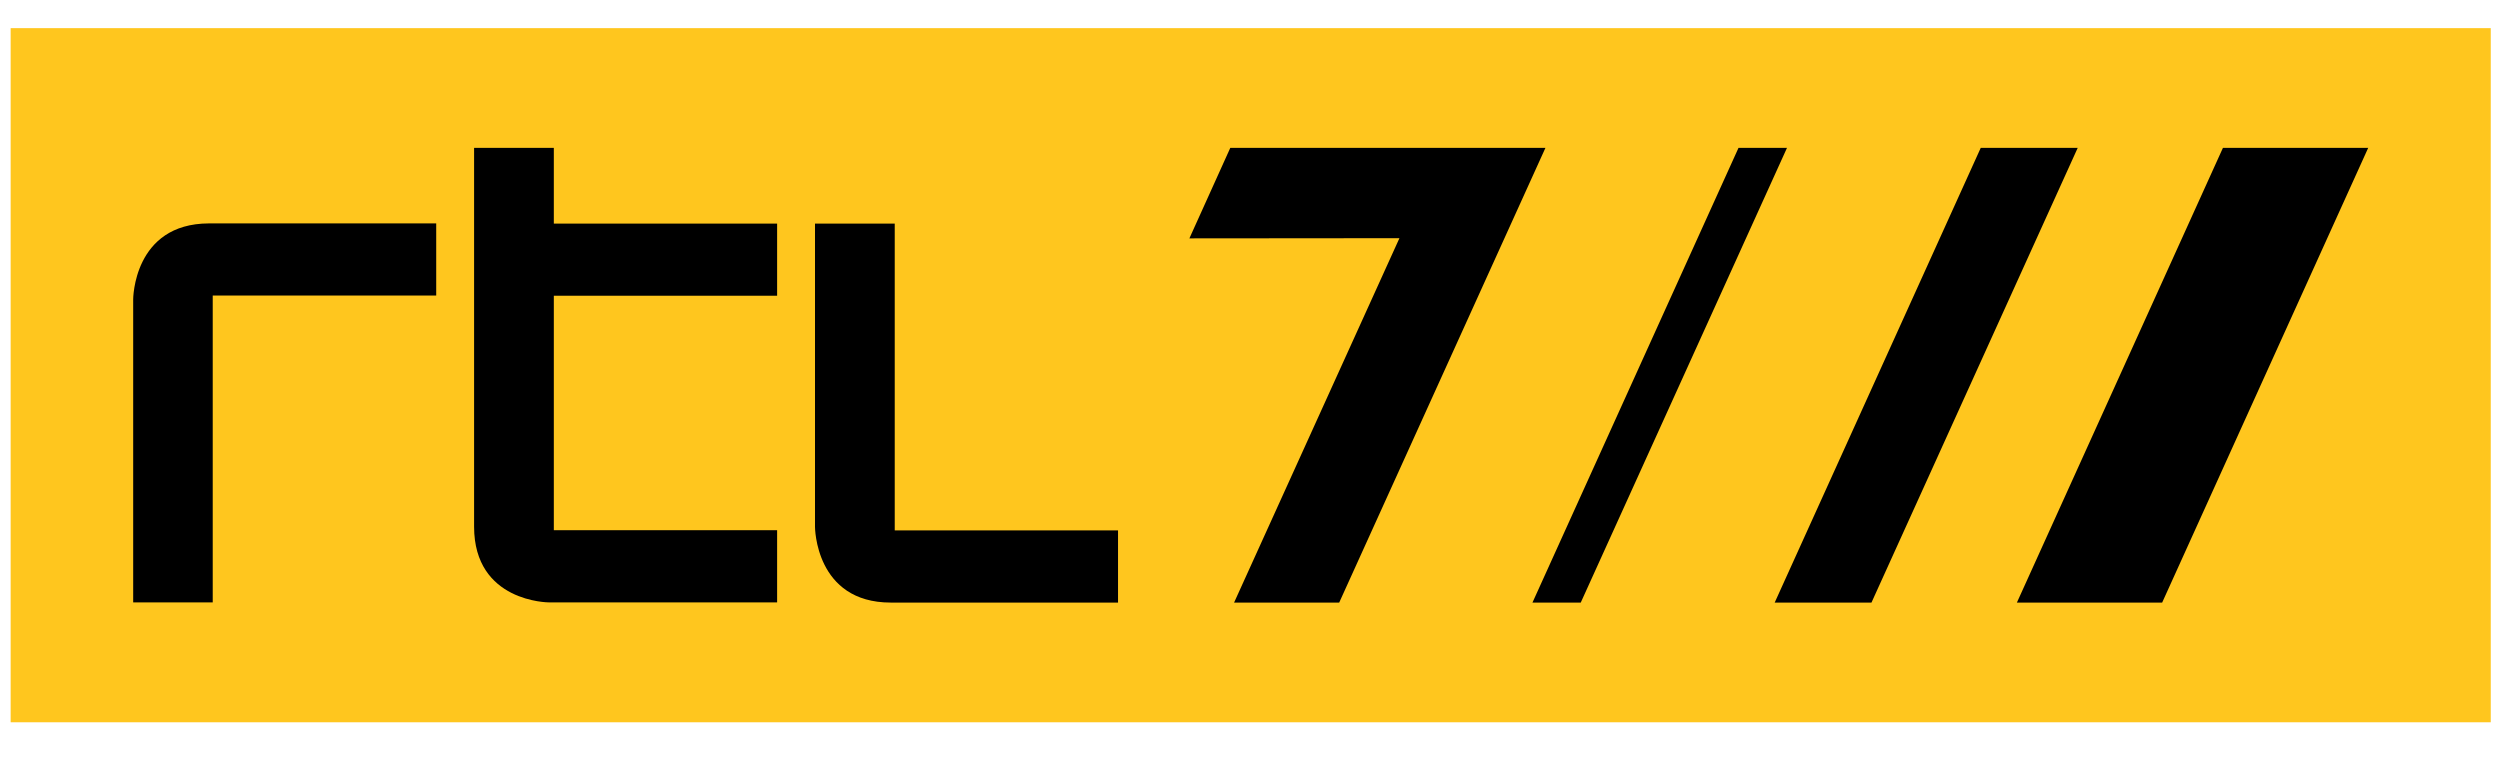 <svg width="66" height="20" viewBox="0 0 66 20" fill="none" xmlns="http://www.w3.org/2000/svg">
<path fill-rule="evenodd" clip-rule="evenodd" d="M0.281 19.068H65.756V0.743H0.281V19.068Z" fill="#FFC61E"/>
<path d="M53.246 15.908H57.081L62.521 3.903H58.686L53.246 15.908Z" fill="black"/>
<path d="M46.852 15.908H49.407L54.852 3.903H52.292L46.852 15.908Z" fill="black"/>
<path d="M40.457 15.908H41.732L47.177 3.903H45.897L40.457 15.908Z" fill="black"/>
<path d="M3.516 7.903V15.903H5.616V7.803H11.516V5.898H5.516C3.516 5.903 3.516 7.903 3.516 7.903Z" fill="black"/>
<path d="M23.621 14.003V5.903H21.516V13.908C21.516 13.908 21.516 15.908 23.516 15.908H29.516V14.003H23.621Z" fill="black"/>
<path d="M14.621 3.903H12.516V13.903C12.516 15.903 14.491 15.903 14.491 15.903H20.516V13.998H14.621V7.808H20.516V5.903H14.621V3.903Z" fill="black"/>
<path d="M32.58 15.908H35.355L40.8 3.903H32.48L31.4 6.293L36.945 6.288L32.58 15.908Z" fill="black"/>
</svg>
